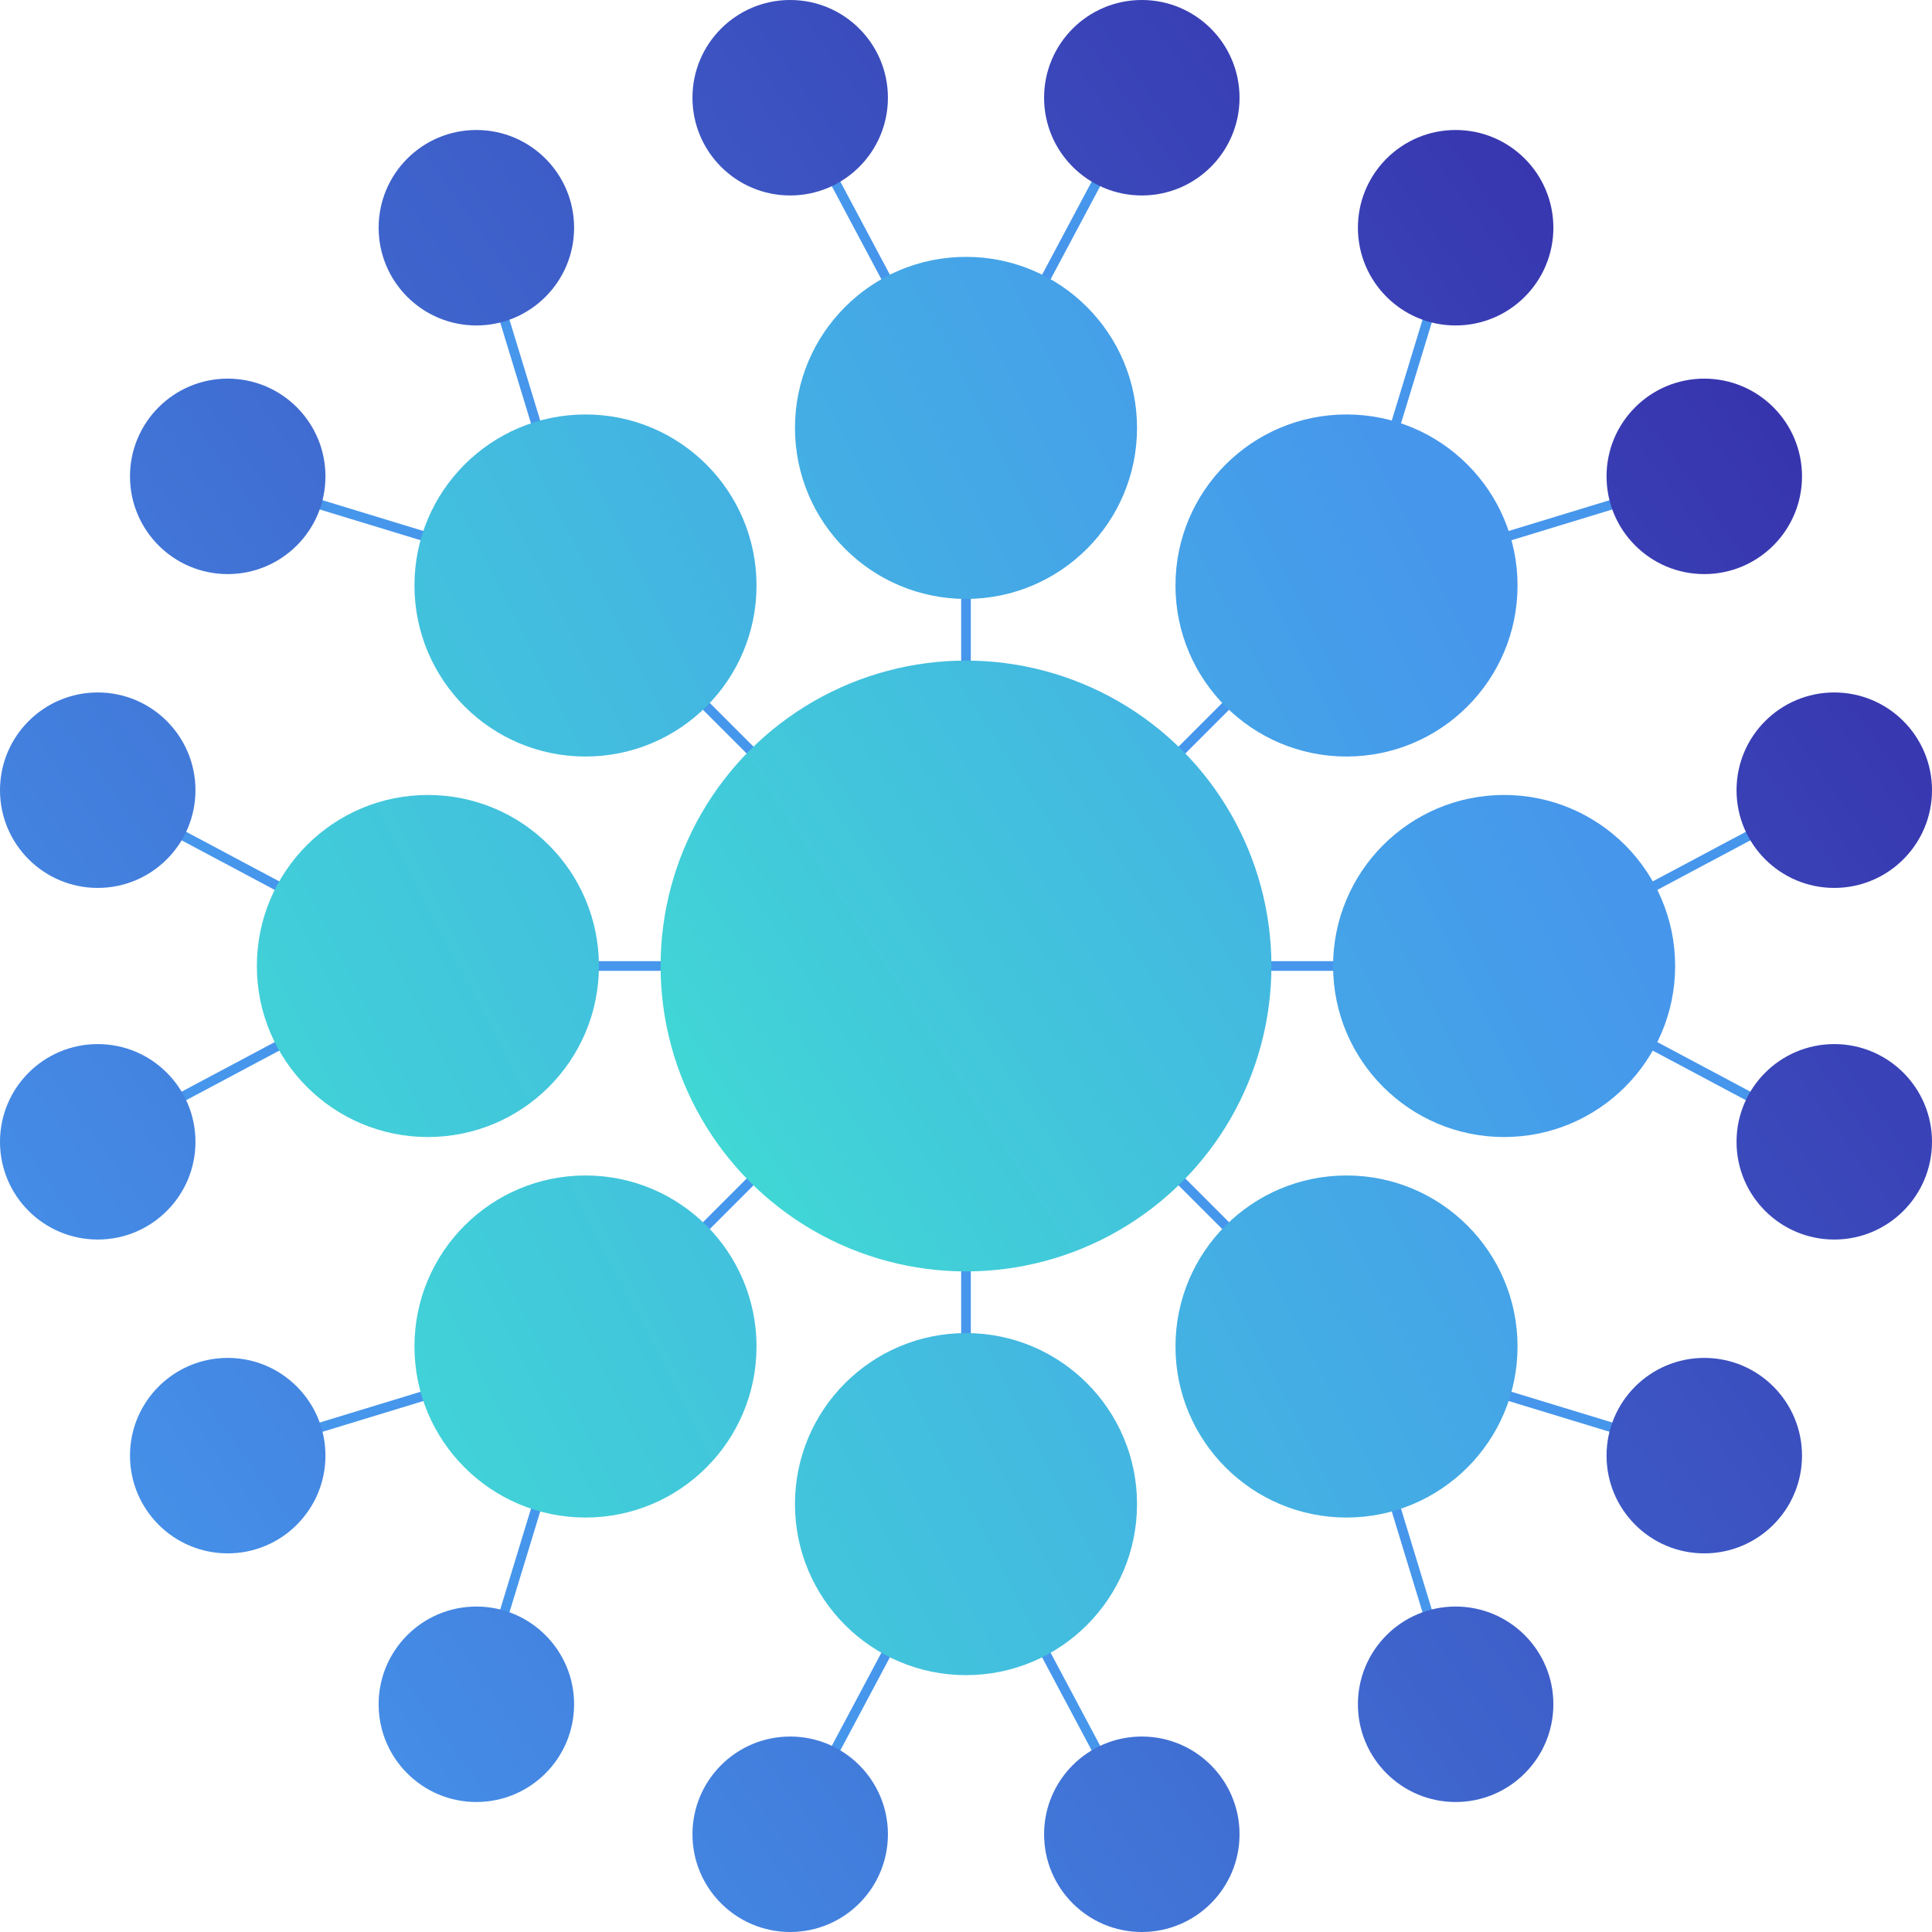 <?xml version="1.0" encoding="UTF-8"?> <svg xmlns="http://www.w3.org/2000/svg" xmlns:xlink="http://www.w3.org/1999/xlink" id="icons" viewBox="0 0 200 200"><defs><linearGradient id="linear-gradient" x1="-41.517" y1="116.738" x2="135.232" y2="26.259" gradientUnits="userSpaceOnUse"><stop offset="0" stop-color="#3eedce"></stop><stop offset="1" stop-color="#4696ec"></stop></linearGradient><linearGradient id="linear-gradient-2" x1="-42.992" y1="99.295" x2="183.731" y2="-62.725" gradientUnits="userSpaceOnUse"><stop offset="0" stop-color="#4696ec"></stop><stop offset="1" stop-color="#33199c"></stop></linearGradient><linearGradient id="linear-gradient-3" x1="-30.686" y1="116.514" x2="196.037" y2="-45.506" xlink:href="#linear-gradient-2"></linearGradient><linearGradient id="linear-gradient-4" x1="-43.078" y1="113.689" x2="133.671" y2="23.21" xlink:href="#linear-gradient"></linearGradient><linearGradient id="linear-gradient-5" x1="-44.133" y1="97.697" x2="182.59" y2="-64.323" xlink:href="#linear-gradient-2"></linearGradient><linearGradient id="linear-gradient-6" x1="-47.608" y1="92.835" x2="179.115" y2="-69.185" xlink:href="#linear-gradient-2"></linearGradient><linearGradient id="linear-gradient-7" x1="-30.489" y1="138.282" x2="146.26" y2="47.803" xlink:href="#linear-gradient"></linearGradient><linearGradient id="linear-gradient-8" x1="-16.095" y1="136.932" x2="210.628" y2="-25.088" xlink:href="#linear-gradient-2"></linearGradient><linearGradient id="linear-gradient-9" x1="-33.315" y1="112.837" x2="193.408" y2="-49.183" xlink:href="#linear-gradient-2"></linearGradient><linearGradient id="linear-gradient-10" x1="-11.124" y1="176.111" x2="165.625" y2="85.632" xlink:href="#linear-gradient"></linearGradient><linearGradient id="linear-gradient-11" x1="24.698" y1="194.017" x2="251.421" y2="31.997" xlink:href="#linear-gradient-2"></linearGradient><linearGradient id="linear-gradient-12" x1="3.821" y1="164.802" x2="230.544" y2="2.782" xlink:href="#linear-gradient-2"></linearGradient><linearGradient id="linear-gradient-13" x1="3.672" y1="205.016" x2="180.422" y2="114.537" xlink:href="#linear-gradient"></linearGradient><linearGradient id="linear-gradient-14" x1="54.351" y1="235.511" x2="281.074" y2="73.491" xlink:href="#linear-gradient-2"></linearGradient><linearGradient id="linear-gradient-15" x1="42.045" y1="218.292" x2="268.768" y2="56.272" xlink:href="#linear-gradient-2"></linearGradient><linearGradient id="linear-gradient-16" x1="5.233" y1="208.065" x2="181.982" y2="117.586" xlink:href="#linear-gradient"></linearGradient><linearGradient id="linear-gradient-17" x1="55.492" y1="237.109" x2="282.215" y2="75.088" xlink:href="#linear-gradient-2"></linearGradient><linearGradient id="linear-gradient-18" x1="58.967" y1="241.971" x2="285.69" y2="79.951" xlink:href="#linear-gradient-2"></linearGradient><linearGradient id="linear-gradient-19" x1="-7.356" y1="183.472" x2="169.393" y2="92.993" xlink:href="#linear-gradient"></linearGradient><linearGradient id="linear-gradient-20" x1="27.454" y1="197.874" x2="254.177" y2="35.854" xlink:href="#linear-gradient-2"></linearGradient><linearGradient id="linear-gradient-21" x1="44.674" y1="221.969" x2="271.397" y2="59.949" xlink:href="#linear-gradient-2"></linearGradient><linearGradient id="linear-gradient-22" x1="-26.721" y1="145.643" x2="150.028" y2="55.164" xlink:href="#linear-gradient"></linearGradient><linearGradient id="linear-gradient-23" x1="-13.339" y1="140.789" x2="213.384" y2="-21.231" xlink:href="#linear-gradient-2"></linearGradient><linearGradient id="linear-gradient-24" x1="7.538" y1="170.004" x2="234.261" y2="7.983" xlink:href="#linear-gradient-2"></linearGradient><linearGradient id="linear-gradient-25" x1="46.305" y1="135.22" x2="266.452" y2="-9.178" gradientUnits="userSpaceOnUse"><stop offset="0" stop-color="#3eedce"></stop><stop offset="0.17" stop-color="#41cfd8"></stop><stop offset="0.359" stop-color="#43b6e1"></stop><stop offset="0.556" stop-color="#45a4e7"></stop><stop offset="0.763" stop-color="#4699eb"></stop><stop offset="0.999" stop-color="#4696ec"></stop></linearGradient></defs><g id="themegraph"><g><polyline points="81.8 10.117 100 44.295 118.2 10.117" style="fill: none;stroke: #4696ec;stroke-miterlimit: 10"></polyline><line x1="100" y1="100" x2="100" y2="44.295" style="fill: none;stroke: #4696ec;stroke-miterlimit: 10"></line><circle cx="100" cy="44.295" r="17.705" style="fill: url(#linear-gradient)"></circle><g><circle cx="81.8" cy="10.117" r="10.117" style="fill: url(#linear-gradient-2)"></circle><circle cx="118.2" cy="10.117" r="10.117" style="fill: url(#linear-gradient-3)"></circle></g></g><g><polyline points="23.574 49.313 60.61 60.61 49.313 23.574" style="fill: none;stroke: #4696ec;stroke-miterlimit: 10"></polyline><line x1="100" y1="100" x2="60.61" y2="60.61" style="fill: none;stroke: #4696ec;stroke-miterlimit: 10"></line><circle cx="60.61" cy="60.61" r="17.705" style="fill: url(#linear-gradient-4)"></circle><g><circle cx="23.574" cy="49.313" r="10.117" style="fill: url(#linear-gradient-5)"></circle><circle cx="49.313" cy="23.574" r="10.117" style="fill: url(#linear-gradient-6)"></circle></g></g><g><polyline points="10.117 118.2 44.295 100 10.117 81.8" style="fill: none;stroke: #4696ec;stroke-miterlimit: 10"></polyline><line x1="100" y1="100" x2="44.295" y2="100" style="fill: none;stroke: #4696ec;stroke-miterlimit: 10"></line><circle cx="44.295" cy="100" r="17.705" style="fill: url(#linear-gradient-7)"></circle><g><circle cx="10.117" cy="118.2" r="10.117" style="fill: url(#linear-gradient-8)"></circle><circle cx="10.117" cy="81.8" r="10.117" style="fill: url(#linear-gradient-9)"></circle></g></g><g><polyline points="49.313 176.426 60.61 139.39 23.574 150.687" style="fill: none;stroke: #4696ec;stroke-miterlimit: 10"></polyline><line x1="100" y1="100" x2="60.61" y2="139.39" style="fill: none;stroke: #4696ec;stroke-miterlimit: 10"></line><circle cx="60.61" cy="139.39" r="17.705" style="fill: url(#linear-gradient-10)"></circle><g><circle cx="49.313" cy="176.426" r="10.117" style="fill: url(#linear-gradient-11)"></circle><circle cx="23.574" cy="150.687" r="10.117" style="fill: url(#linear-gradient-12)"></circle></g></g><g><polyline points="118.2 189.883 100 155.705 81.8 189.883" style="fill: none;stroke: #4696ec;stroke-miterlimit: 10"></polyline><line x1="100" y1="100" x2="100" y2="155.705" style="fill: none;stroke: #4696ec;stroke-miterlimit: 10"></line><circle cx="100" cy="155.705" r="17.705" style="fill: url(#linear-gradient-13)"></circle><g><circle cx="118.2" cy="189.883" r="10.117" style="fill: url(#linear-gradient-14)"></circle><circle cx="81.8" cy="189.883" r="10.117" style="fill: url(#linear-gradient-15)"></circle></g></g><g><polyline points="176.426 150.687 139.39 139.39 150.687 176.426" style="fill: none;stroke: #4696ec;stroke-miterlimit: 10"></polyline><line x1="100" y1="100" x2="139.39" y2="139.39" style="fill: none;stroke: #4696ec;stroke-miterlimit: 10"></line><circle cx="139.39" cy="139.39" r="17.705" style="fill: url(#linear-gradient-16)"></circle><g><circle cx="176.426" cy="150.687" r="10.117" style="fill: url(#linear-gradient-17)"></circle><circle cx="150.687" cy="176.426" r="10.117" style="fill: url(#linear-gradient-18)"></circle></g></g><g><polyline points="189.883 81.8 155.705 100 189.883 118.2" style="fill: none;stroke: #4696ec;stroke-miterlimit: 10"></polyline><line x1="100" y1="100" x2="155.705" y2="100" style="fill: none;stroke: #4696ec;stroke-miterlimit: 10"></line><circle cx="155.705" cy="100" r="17.705" style="fill: url(#linear-gradient-19)"></circle><g><circle cx="189.883" cy="81.8" r="10.117" style="fill: url(#linear-gradient-20)"></circle><circle cx="189.883" cy="118.2" r="10.117" style="fill: url(#linear-gradient-21)"></circle></g></g><g><polyline points="150.687 23.574 139.39 60.61 176.426 49.313" style="fill: none;stroke: #4696ec;stroke-miterlimit: 10"></polyline><line x1="100" y1="100" x2="139.39" y2="60.61" style="fill: none;stroke: #4696ec;stroke-miterlimit: 10"></line><circle cx="139.39" cy="60.61" r="17.705" style="fill: url(#linear-gradient-22)"></circle><g><circle cx="150.687" cy="23.574" r="10.117" style="fill: url(#linear-gradient-23)"></circle><circle cx="176.426" cy="49.313" r="10.117" style="fill: url(#linear-gradient-24)"></circle></g></g><circle cx="100" cy="100" r="31.616" style="fill: url(#linear-gradient-25)"></circle></g></svg> 